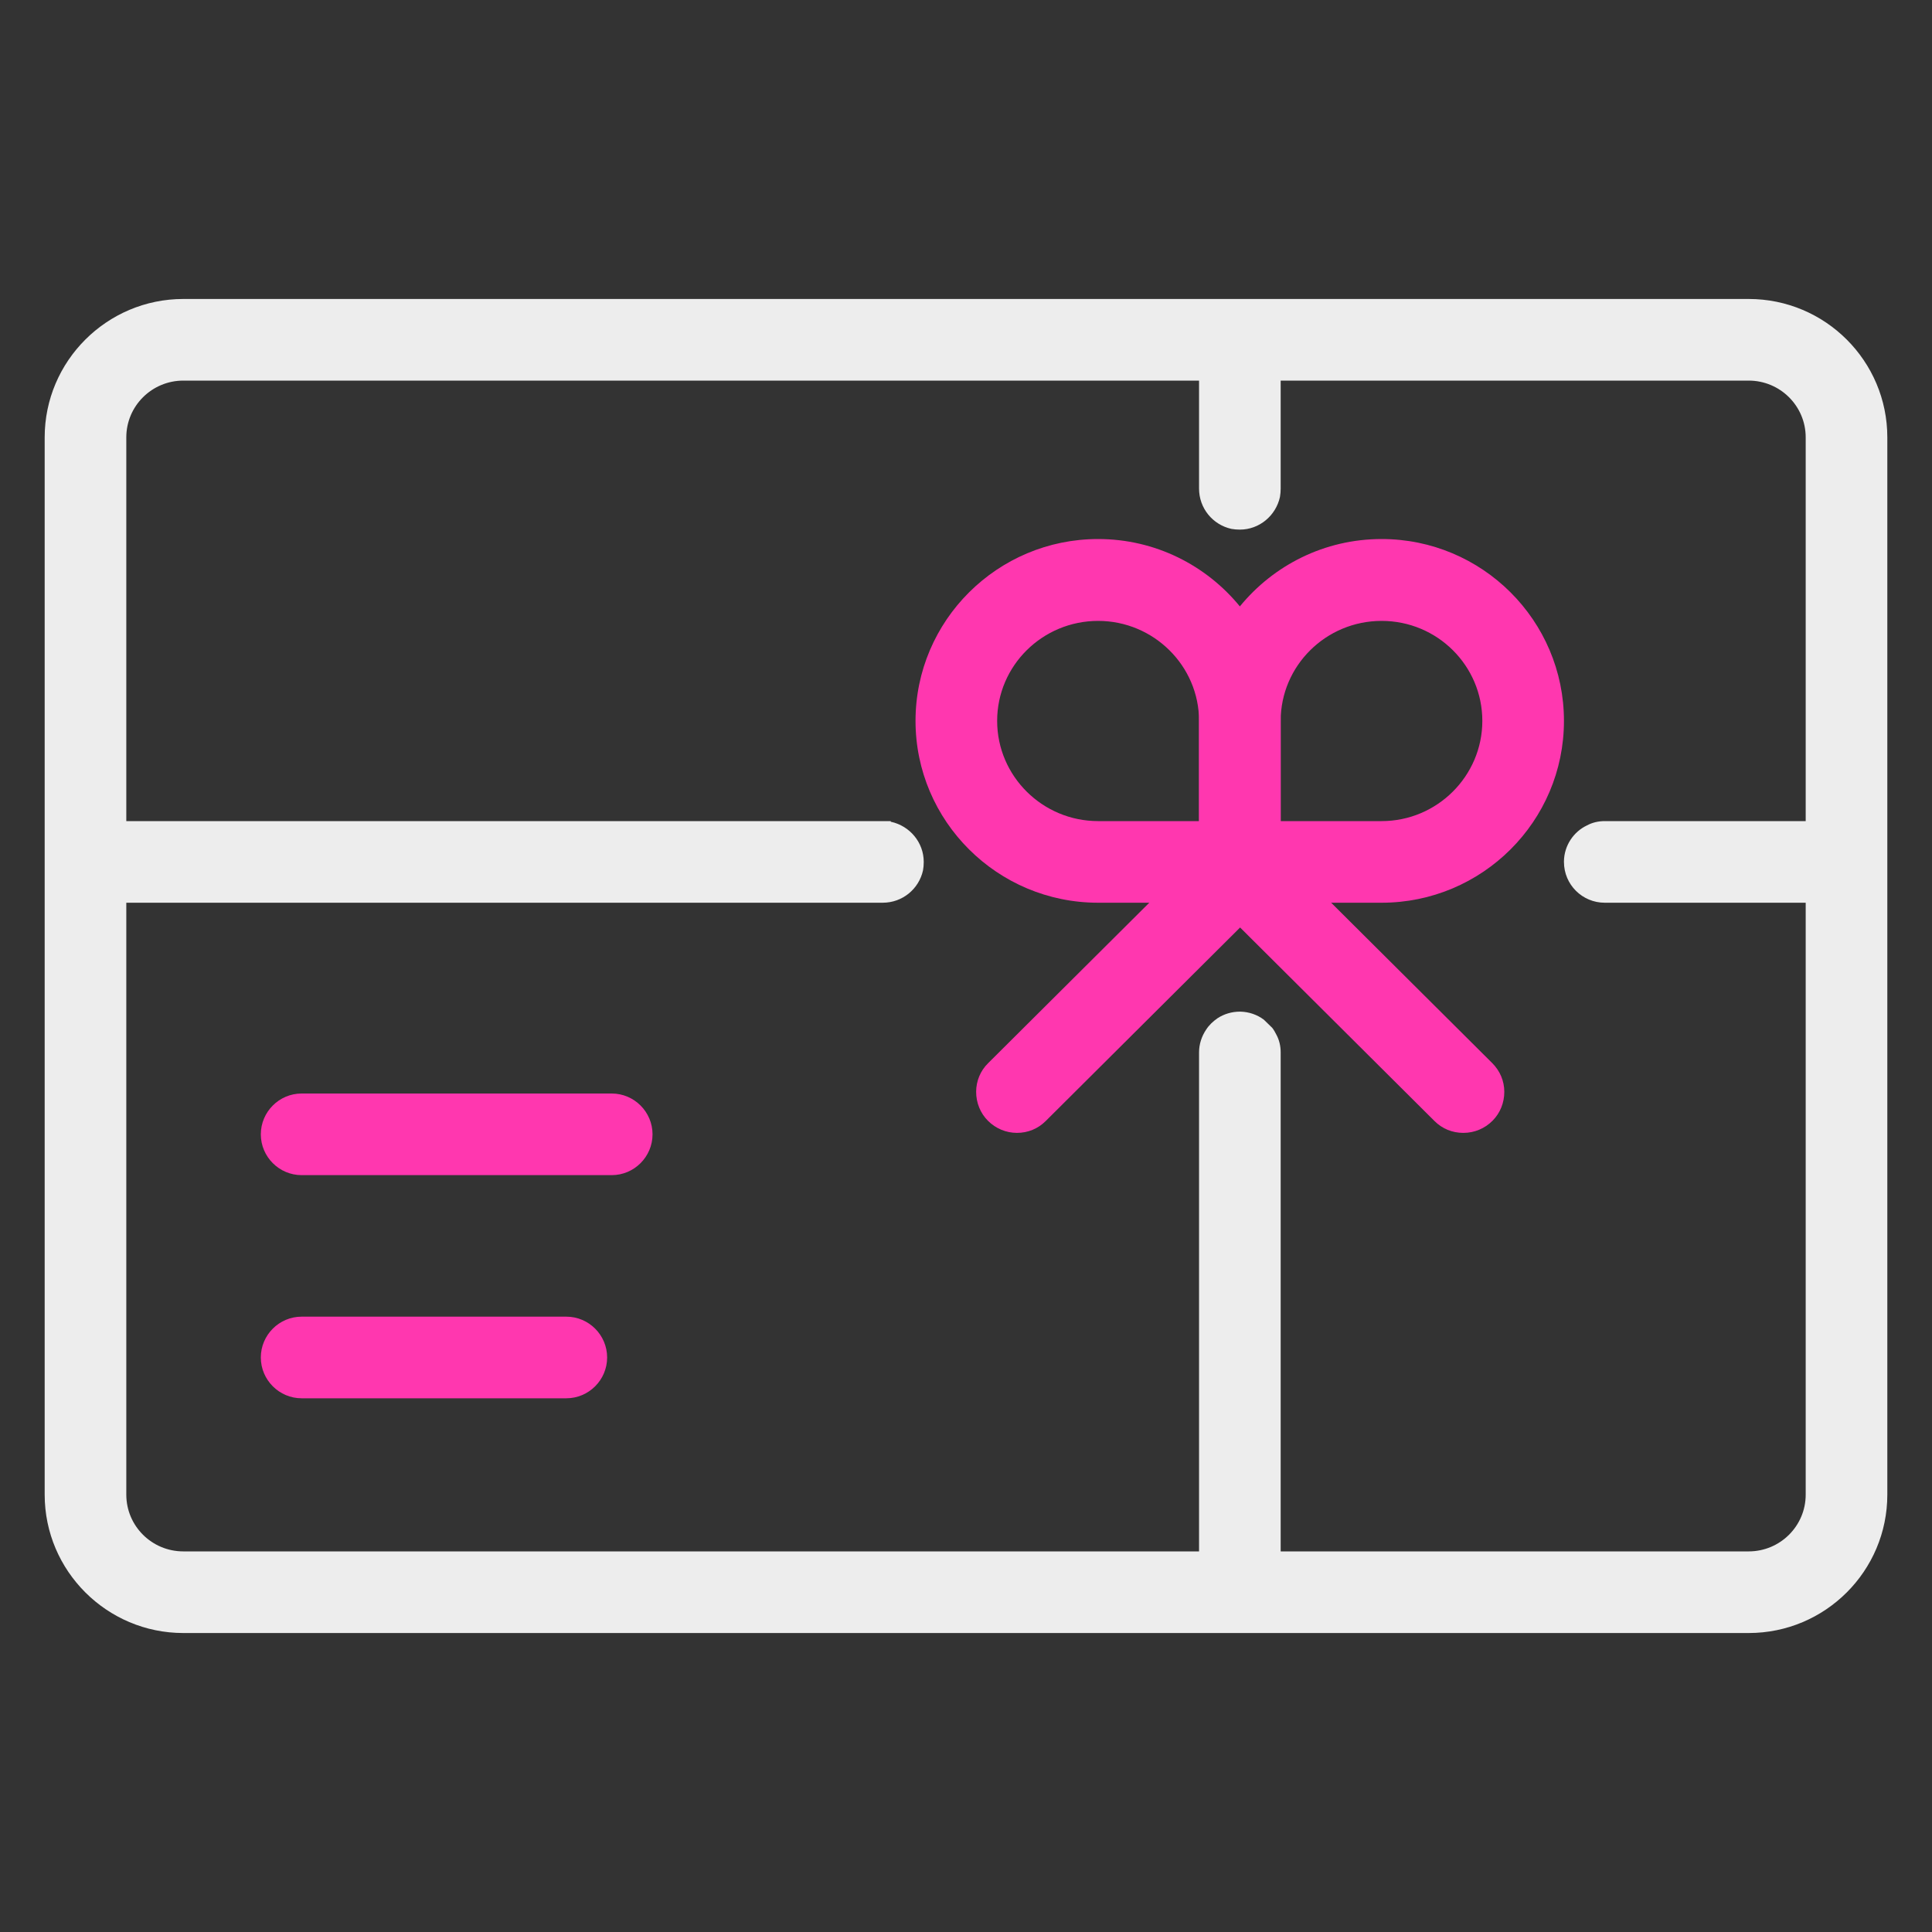 <?xml version="1.0" encoding="UTF-8"?>
<svg id="cash_vouchers" data-name="cash vouchers" xmlns="http://www.w3.org/2000/svg" width="80" height="80" viewBox="0 0 80 80">
  <rect x="0" y="0" width="80" height="80" fill="#333333" stroke="none"/>
  <defs>
    <style>
      .cls-1 {
        fill: #ff37af;
      }

      .cls-1, .cls-2 {
        stroke-width: 0px;
      }

      .cls-2 {
        fill: #ededed;
      }
    </style>
  </defs>
  <g>
    <path class="cls-1" d="M57.21,22.32c-2.37,0-4.48,1.09-5.87,2.79-1.06,1.3-1.69,2.95-1.69,4.74v5.84c0,.3.08.58.22.82.28.52.84.87,1.47.87h5.87c4.16,0,7.55-3.37,7.55-7.53s-3.39-7.53-7.55-7.53ZM57.21,34h-4.18v-4.15c0-2.28,1.87-4.14,4.18-4.14s4.17,1.86,4.17,4.14-1.87,4.15-4.17,4.15Z"/>
    <path class="cls-1" d="M51.34,25.11c-1.39-1.7-3.5-2.79-5.87-2.79-4.17,0-7.56,3.38-7.56,7.53s3.39,7.53,7.56,7.53h5.87c.66,0,1.24-.38,1.51-.94.12-.22.18-.48.18-.75v-5.84c0-1.79-.63-3.44-1.69-4.74ZM45.47,34c-2.3,0-4.18-1.86-4.18-4.15s1.88-4.14,4.18-4.14,4.18,1.86,4.18,4.14v4.15h-4.18Z"/>
    <path class="cls-1" d="M42.11,46.91c-.45,0-.88-.18-1.2-.5-.32-.32-.49-.75-.49-1.2,0-.45.18-.88.5-1.19l9.06-9.02c.32-.32.74-.49,1.19-.49s.88.18,1.2.5c.32.32.49.74.49,1.2s-.18.88-.5,1.19l-9.06,9.02c-.32.32-.74.49-1.19.49Z"/>
    <path class="cls-1" d="M60.59,46.91c-.45,0-.87-.17-1.19-.49l-9.06-9.02c-.66-.66-.66-1.73,0-2.39.32-.32.75-.5,1.2-.5s.87.17,1.19.49l9.06,9.02c.32.32.5.74.5,1.19s-.17.88-.49,1.2c-.32.32-.75.5-1.2.5Z"/>
    <path class="cls-1" d="M12.49,48.66c-.93,0-1.69-.76-1.69-1.69s.76-1.69,1.69-1.69h12.84c.93,0,1.69.76,1.69,1.69s-.76,1.69-1.69,1.69h-12.84Z"/>
    <path class="cls-1" d="M12.49,57.9c-.93,0-1.69-.76-1.69-1.69s.76-1.69,1.69-1.69h10.96c.93,0,1.69.76,1.69,1.69s-.76,1.69-1.69,1.69h-10.96Z"/>
  </g>
  <path class="cls-2" d="M72.41,12.38H7.59c-3.16,0-5.74,2.57-5.74,5.73v43.78c0,3.16,2.58,5.73,5.74,5.73h64.82c3.17,0,5.74-2.57,5.74-5.73V18.11c0-3.16-2.57-5.73-5.74-5.73ZM72.41,64.24h-19.38v-20.66c0-.27-.06-.52-.18-.74-.05-.1-.1-.19-.17-.28l-.35-.34c-.27-.2-.6-.32-.96-.33h-.03c-.34,0-.66.1-.92.27-.19.13-.36.29-.48.48-.18.27-.29.59-.29.94v20.66H7.59c-1.3,0-2.36-1.05-2.36-2.35v-24.51h31.32c.82,0,1.5-.57,1.67-1.34.02-.11.03-.23.03-.35,0-.81-.58-1.49-1.35-1.66,0,0,0,.01-.01,0,0-.01-.01-.02-.01-.03H5.23v-15.89c0-1.3,1.06-2.35,2.36-2.35h42.06v4.47c0,.82.57,1.5,1.34,1.67.11.02.23.03.35.03.81,0,1.49-.58,1.66-1.35h0c.02-.12.03-.23.03-.35v-4.47h19.38c1.3,0,2.36,1.05,2.36,2.35v15.89h-8.32c-.27,0-.52.06-.74.18-.55.26-.94.83-.95,1.48v.03c0,.94.76,1.69,1.69,1.69h8.32v24.51c0,1.3-1.06,2.35-2.36,2.35Z"/>
</svg>